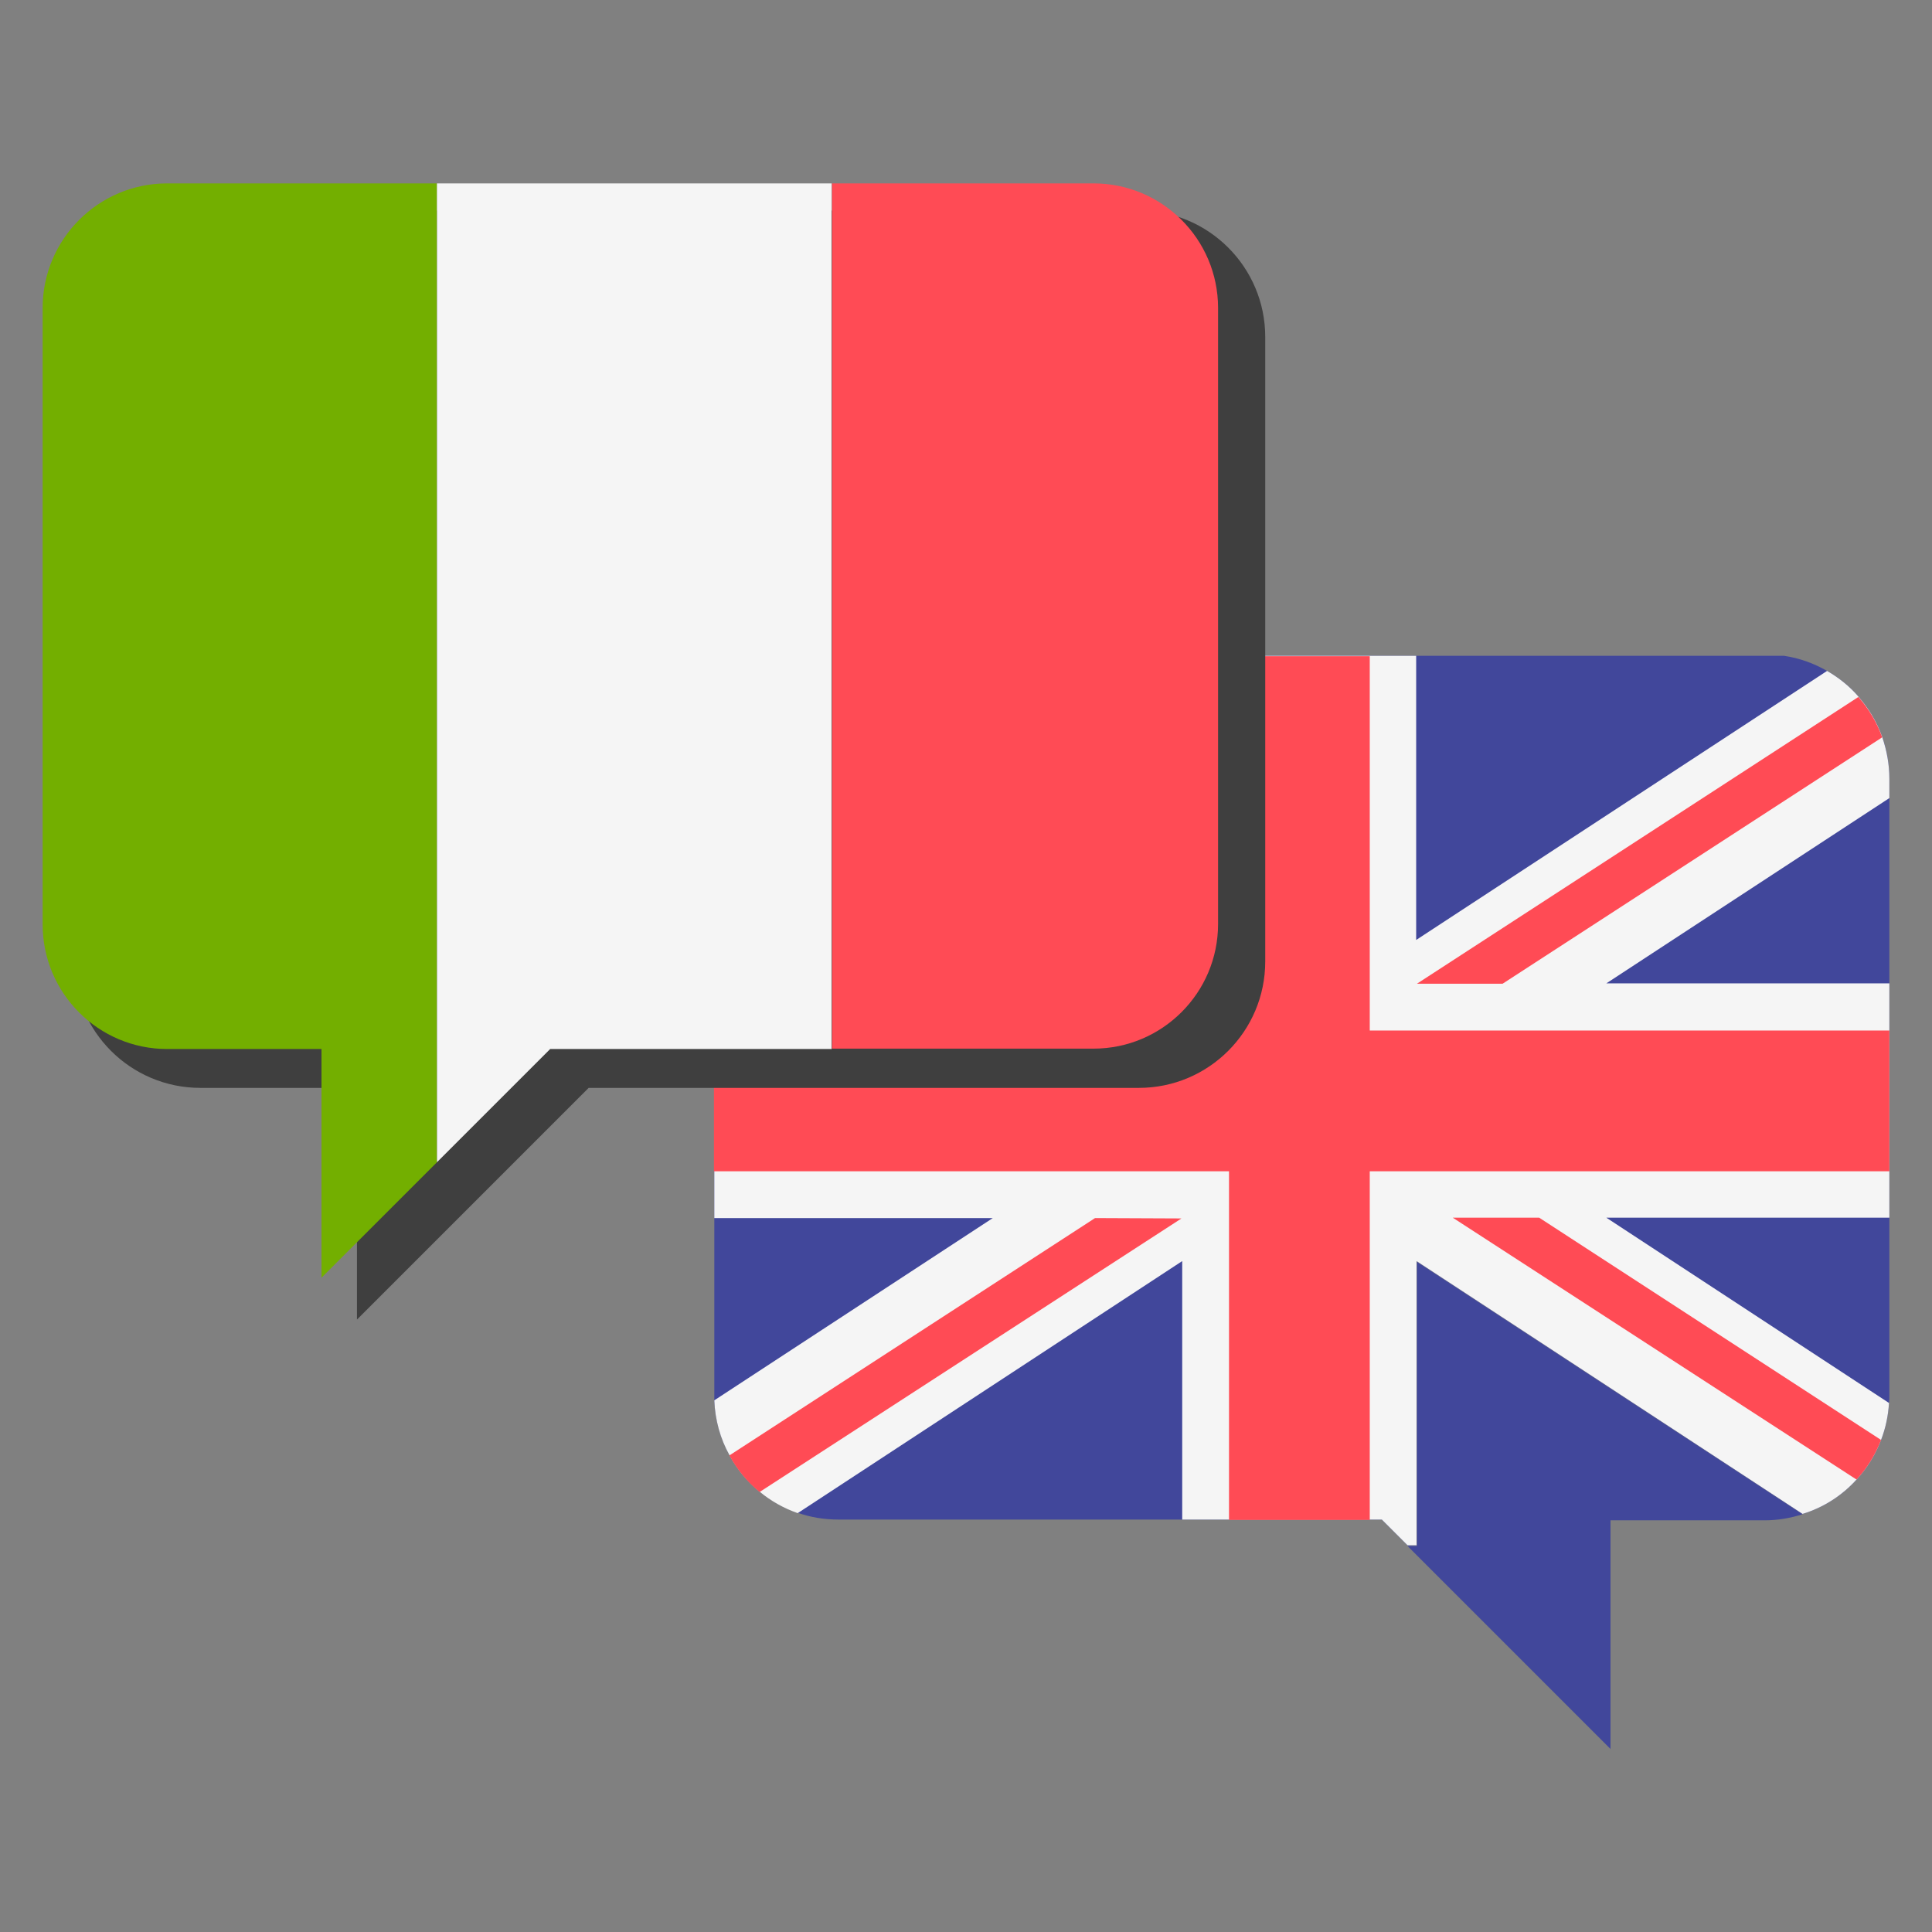 <?xml version="1.0" encoding="utf-8"?>
<!-- Generator: Adobe Illustrator 25.3.1, SVG Export Plug-In . SVG Version: 6.00 Build 0)  -->
<svg version="1.1" id="Layer_1" xmlns="http://www.w3.org/2000/svg" xmlns:xlink="http://www.w3.org/1999/xlink" x="0px" y="0px"
	 viewBox="0 0 512 512" style="enable-background:new 0 0 512 512;" xml:space="preserve">
<rect x="0" y="0" width="512" height="512" fill="#808080" stroke="none"/>
<style type="text/css">
	.st0{fill:#41479B;}
	.st1{fill:#F5F5F5;}
	.st2{fill:#FF4B55;}
	.st3{fill:#3F3F3F;}
	.st4{fill:#73AF00;}
</style>
<g>
	<g>
		<g>
			<path class="st0" d="M500.7,206.5v163.3c0,0.7,0,1.4-0.1,2c-0.2,3.4-0.9,6.7-2.1,9.8c-1.5,3.9-3.7,7.5-6.5,10.5
				c-3.8,4.2-8.7,7.4-14.3,9.1l-102.3-67v75.3H373l-6.8-6.8h-144c-3.8,0-7.4-0.6-10.8-1.8c-3.7-1.3-7.1-3.2-10.1-5.7
				c-3.3-2.7-6-6-8-9.7c-2.4-4.3-3.8-9.3-4-14.5c0-0.4,0-0.9,0-1.3V206.5c0-1.1,0.1-2.2,0.2-3.3v0c0.4-4.5,1.8-8.6,3.8-12.4
				c2.8-5.1,6.9-9.4,11.8-12.5c3.6-2.2,7.7-3.8,12.1-4.5h255.6c4.1,0.6,7.9,2,11.4,4c3.1,1.8,6,4.1,8.3,6.8
				c2.7,3.1,4.9,6.7,6.3,10.7C500.1,198.9,500.7,202.6,500.7,206.5z"/>
			<path class="st1" d="M500.7,211.5l-75,49.1h75v62.1h-75l74.9,49.1c-0.2,3.4-0.9,6.7-2.1,9.8c-1.5,3.9-3.7,7.5-6.5,10.5
				c-3.8,4.2-8.7,7.4-14.3,9.1l-102.3-67v75.3H373l-6.8-6.8h-52.9v-68.5L211.4,401c-3.7-1.3-7.1-3.2-10.1-5.7c-3.3-2.7-6-6-8-9.7
				c-2.4-4.3-3.8-9.3-4-14.5l73.8-48.3h-73.8v-62.1H263l-73.8-48.4v-5.9c0-1.1,0.1-2.2,0.2-3.3v0c0.4-4.5,1.8-8.6,3.8-12.4
				c2.8-5.1,6.9-9.4,11.8-12.5l108.2,70.9v-75.3h62.1v75.3l108.9-71.3c3.1,1.8,6,4.1,8.3,6.8c2.7,3.1,4.9,6.7,6.3,10.7
				c1.2,3.5,1.9,7.2,1.9,11.1V211.5z"/>
			<g>
				<polygon class="st2" points="500.7,273.1 500.7,310.4 363,310.4 363,402.8 325.7,402.8 325.7,310.4 189.2,310.4 189.2,273.1 
					325.7,273.1 325.7,173.9 363,173.9 363,273.1 				"/>
				<path class="st2" d="M313.1,322.9l-111.8,72.5c-3.3-2.7-6-6-8-9.7l96.9-62.9L313.1,322.9z"/>
				<path class="st2" d="M498.5,381.6c-1.5,3.9-3.7,7.5-6.5,10.5l-107-69.4h22.9L498.5,381.6z"/>
				<path class="st2" d="M301,260.7h-22.9l-88.7-57.6v0c0.4-4.5,1.8-8.6,3.8-12.4L301,260.7z"/>
				<path class="st2" d="M492.5,184.7c2.7,3.1,4.9,6.7,6.3,10.7l-100.6,65.3h-22.7L492.5,184.7z"/>
			</g>
		</g>
		<path class="st0" d="M477.7,401.3c-3.2,1-6.5,1.6-10,1.6h-40.9v60.6l-53.7-53.7l-0.1-0.1h2.5v-75.3L477.7,401.3z"/>
	</g>
	<path class="st3" d="M335.3,89.3v165.5c0,18.5-15,33.5-33.5,33.5H156l-61.4,61.4v-61.4H53.1c-18.5,0-33.5-15-33.5-33.5V89.3
		c0-18.5,15-33.5,33.5-33.5h248.7C320.3,55.8,335.3,70.8,335.3,89.3z"/>
	<g>
		<path class="st4" d="M115.8,48.6V308l-30.6,30.6V278H44.3c-18.2,0-33-14.8-33-33V81.6c0-18.2,14.8-33,33-33H115.8z"/>
		<polygon class="st1" points="220.4,48.6 220.4,278 145.8,278 115.8,308 115.8,48.6 		"/>
		<path class="st2" d="M322.8,81.6v163.3c0,18.2-14.8,33-33,33h-69.3V48.6h69.3C308,48.6,322.8,63.4,322.8,81.6z"/>
	</g>
</g>
</svg>

